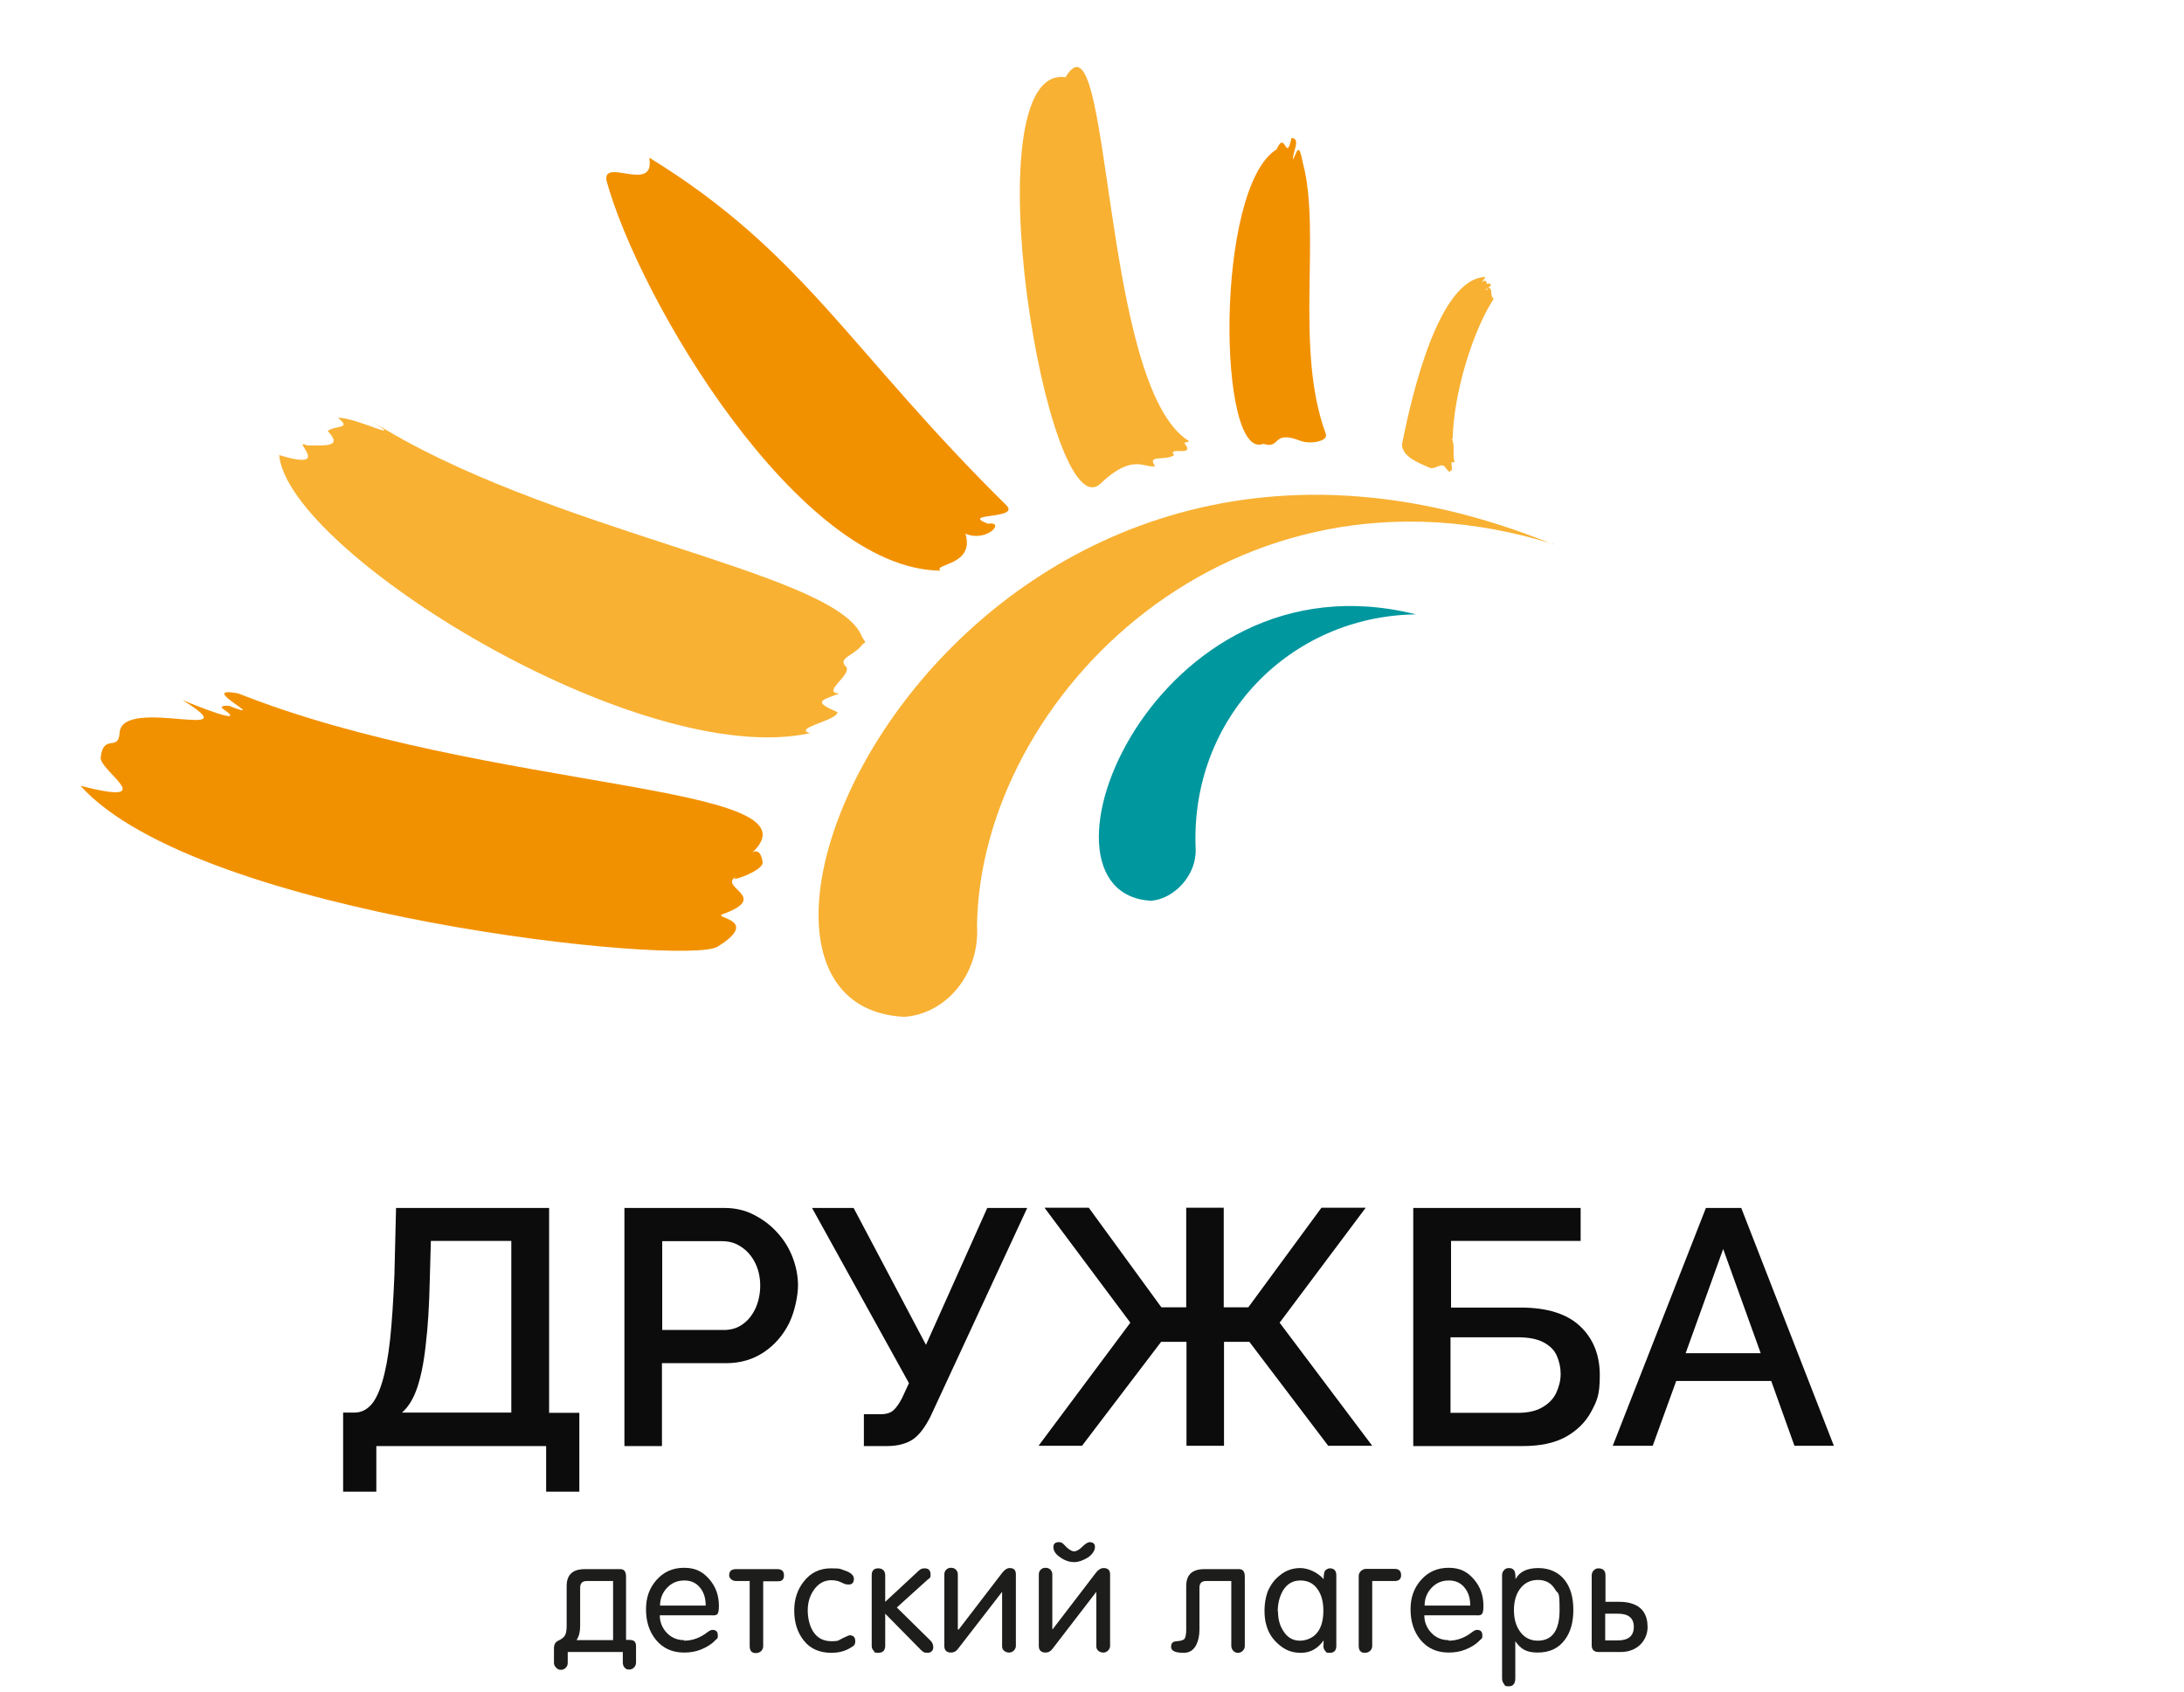 <?xml version="1.0" encoding="UTF-8"?>
<svg id="_Слой_1" xmlns="http://www.w3.org/2000/svg" version="1.1" viewBox="0 0 809 626.8">
  <!-- Generator: Adobe Illustrator 29.3.1, SVG Export Plug-In . SVG Version: 2.1.0 Build 151)  -->
  <defs>
    <style>
      .st0 {
        fill: #0c0c0c;
      }

      .st1 {
        isolation: isolate;
      }

      .st2 {
        fill: #00979f;
      }

      .st3 {
        fill: #f29100;
      }

      .st4 {
        fill: #1d1d1b;
      }

      .st5 {
        fill: #f8b133;
      }
    </style>
  </defs>
  <g class="st1">
    <g class="st1">
      <path class="st0" d="M127.1,552.5v-29.2h4.2c2.3,0,4.3-.9,6-2.7,1.7-1.8,3.1-4.7,4.3-8.7,1.2-4,2.2-9.2,2.9-15.7.7-6.5,1.2-14.5,1.6-23.9l.6-24.8h56.7v75.9h11.2v29.2h-12.3v-16.9h-62.9v16.9h-12.3ZM148.9,523.3h40.5v-63.6h-29.8l-.4,14.4c-.2,9.5-.7,17.6-1.5,24.1-.7,6.6-1.8,11.9-3.2,16-1.4,4.1-3.3,7.1-5.6,9.1Z"/>
      <path class="st0" d="M231.3,535.6v-88.1h37c4,0,7.6.8,10.9,2.5,3.3,1.7,6.2,3.8,8.7,6.6,2.5,2.7,4.4,5.8,5.7,9.2,1.3,3.4,2,6.9,2,10.4s-1.1,9.5-3.3,14c-2.2,4.4-5.3,8-9.3,10.7-4,2.7-8.7,4.1-14,4.1h-23.8v30.7h-13.9ZM245.2,492.7h23c2.6,0,5-.7,7-2.2,2-1.4,3.5-3.4,4.7-5.9,1.1-2.5,1.7-5.3,1.7-8.4s-.7-6.1-2-8.6c-1.3-2.5-3-4.4-5.2-5.8-2.1-1.4-4.4-2-6.9-2h-22.2v32.9Z"/>
      <path class="st0" d="M320,535.6v-11.7h6.3c2.1,0,3.6-.5,4.7-1.5,1.1-1,2.1-2.5,3.1-4.4l2.6-5.6-35.9-64.9h15.4l26.8,50.7,22.7-50.7h14.8l-35.8,77.2c-2,4-4.2,6.9-6.5,8.5-2.4,1.6-5.6,2.5-9.6,2.5h-8.7Z"/>
      <path class="st0" d="M384.7,535.6l34-45.6-31.8-42.6h16.4l26.9,36.9h9.2v-36.9h13.9v36.9h9.1l27.1-36.9h16.4l-31.9,42.6,34.3,45.6h-16.3l-29.2-38.5h-9.4v38.5h-13.9v-38.5h-9.4l-29.3,38.5h-16Z"/>
      <path class="st0" d="M523.5,535.6v-88.1h62v12.2h-48v24.7h25.8c9.8,0,17.1,2.3,22,6.9,4.9,4.6,7.3,10.7,7.3,18.2s-1.1,9.5-3.2,13.5c-2.1,3.9-5.3,7-9.4,9.3-4.2,2.3-9.5,3.4-15.8,3.4h-40.6ZM537.4,523.4h24.8c3.8,0,6.9-.7,9.2-2.1,2.4-1.4,4.1-3.2,5.1-5.4,1-2.2,1.6-4.5,1.6-6.9s-.5-4.6-1.4-6.7c-.9-2.1-2.5-3.7-4.9-5-2.4-1.3-5.6-1.9-9.9-1.9h-24.6v28.1Z"/>
      <path class="st0" d="M631.8,447.5h13.2l34.3,88.1h-14.6l-8.6-24h-35.2l-8.7,24h-14.8l34.5-88.1ZM652.2,501.3l-13.9-38.6-13.9,38.6h27.8Z"/>
    </g>
  </g>
  <g class="st1">
    <g class="st1">
      <path class="st4" d="M230.8,612h-20.5v4c0,.7-.2,1.3-.7,1.8-.5.5-1,.8-1.8.8s-1.3-.3-1.8-.8-.8-1.1-.8-1.8v-5.3c0-1.5.5-2.4,1.6-2.9,1.3-.6,2.2-1.3,2.6-2.2.4-.9.5-2.1.5-3.5v-14.5c0-4.2,2.2-6.3,6.7-6.3h13.2c1.4,0,2.1.9,2.1,2.8v23.4c1.2,0,2,0,2.5.2.8.3,1.2,1,1.2,2v6.2c0,.8-.3,1.4-.8,1.9-.5.5-1.2.7-1.9.7s-1.2-.3-1.6-.8c-.4-.5-.6-1.1-.6-1.8v-4ZM213.6,607.6h13.5v-21.9h-9.7c-1.7,0-2.5.8-2.5,2.5v14.1c0,2.2-.4,3.9-1.3,5.2Z"/>
      <path class="st4" d="M253.4,607.8c3,0,5.9-1,8.6-3.1.8-.6,1.4-.9,1.9-.9,1.4,0,2,.7,2,2.1s-.3,1-1,1.8c-1.3,1.4-3.1,2.5-5.3,3.4-2,.8-4.1,1.1-6.2,1.1-4.4,0-7.9-1.6-10.5-4.8-2.4-3-3.6-6.7-3.6-11.2s1.3-7.9,3.8-10.8c2.7-3.1,6.1-4.6,10.3-4.6s6.9,1.4,9.4,4.3c2.4,2.8,3.5,6,3.5,9.9s-1.1,3.4-3.3,3.4h-18.6c0,2.5.9,4.7,2.6,6.5,1.7,1.8,3.9,2.7,6.4,2.7ZM244.4,594.8h17c0-2.6-.6-4.7-1.9-6.4-1.4-1.9-3.4-2.9-6-2.9s-4.7.9-6.4,2.7c-1.7,1.8-2.6,4-2.6,6.6Z"/>
      <path class="st4" d="M277.7,585.7h-5.1c-.6,0-1.2-.2-1.7-.6-.5-.4-.8-.9-.8-1.5,0-1.5.8-2.3,2.5-2.3h15.4c1.6,0,2.4.8,2.4,2.3s-.7,2.2-2.2,2.2h-5.5v24.1c0,.7-.3,1.3-.8,1.8-.5.4-1.1.7-1.9.7-1.6,0-2.3-.9-2.3-2.6v-24Z"/>
      <path class="st4" d="M294.2,596.6c0-4.2,1.2-7.8,3.6-10.8,2.5-3.2,5.9-4.8,10-4.8s3.4.3,5.1.8c2.2.7,3.4,1.8,3.4,3.1s-.6,2.1-1.9,2.1-1.7-.3-2.8-.8c-1-.5-2.2-.8-3.6-.8-2.7,0-4.9,1.2-6.6,3.7-1.5,2.2-2.2,4.7-2.2,7.5s.7,5.8,2,7.8c1.5,2.4,3.8,3.6,6.8,3.6s2.6-.4,4.1-1.1c1.5-.7,2.4-1.1,2.6-1.1,1.4,0,2.1.7,2.1,2.2s-.6,1.7-1.7,2.4c-1.9,1.2-4.3,1.9-7.1,1.9-4.4,0-7.9-1.5-10.3-4.6-2.3-2.9-3.5-6.6-3.5-11Z"/>
      <path class="st4" d="M322.9,609.7v-26.2c0-1.6.8-2.5,2.4-2.5s2.6.9,2.6,2.6v9.8l12.5-11.6c.6-.6,1.3-.8,2.1-.8,1.5,0,2.2.8,2.2,2.3s-.4,1.3-1.1,1.9l-11.4,10.3,12.5,12.3c.7.7,1,1.5,1,2.5s-.7,2-2.1,2-1.8-.4-2.6-1.2l-13.1-13.3v11.9c0,1.7-.9,2.6-2.6,2.6s-1.2-.3-1.7-.8c-.5-.5-.7-1.1-.7-1.8Z"/>
      <path class="st4" d="M355.1,603.7l16.1-21c.9-1.2,1.9-1.8,2.8-1.8,1.6,0,2.3.8,2.3,2.3v26.6c0,.6-.3,1.2-.8,1.7-.5.5-1.1.7-1.7.7s-1.3-.2-1.8-.6c-.5-.4-.8-1-.8-1.6v-20.3l-16.4,21.2c-.7.9-1.5,1.3-2.5,1.3-1.6,0-2.5-.8-2.5-2.4v-26.5c0-.7.2-1.3.7-1.8.5-.5,1.1-.7,1.8-.7s1.3.2,1.8.7c.5.5.7,1.1.7,1.8v20.3Z"/>
      <path class="st4" d="M389.9,603.6l16-20.9c.9-1.2,1.9-1.8,2.9-1.8,1.6,0,2.4.8,2.4,2.3v26.6c0,.6-.3,1.2-.8,1.7-.5.5-1.1.7-1.7.7s-1.3-.2-1.8-.6c-.5-.4-.8-1-.8-1.6v-20.3l-16.3,21.2c-.7.9-1.5,1.3-2.5,1.3-1.6,0-2.5-.8-2.5-2.4v-26.5c0-.7.2-1.3.7-1.8.5-.5,1.1-.7,1.8-.7s1.3.2,1.8.7c.5.5.7,1.1.7,1.8v20.2ZM390.2,573.1c0-1.2.7-1.8,2-1.8s1.6.6,2.7,1.7c1.1,1.1,2.1,1.7,3,1.7s1.9-.6,3-1.7,2.1-1.7,2.7-1.7c1.3,0,2,.6,2,1.8s-.9,2.8-2.8,4c-1.7,1-3.3,1.6-4.9,1.6s-3.3-.5-4.9-1.6c-1.9-1.2-2.8-2.5-2.8-4Z"/>
      <path class="st4" d="M446.1,581.3h12.9c1.4,0,2.1.9,2.1,2.8v25.6c0,.7-.2,1.3-.7,1.8-.5.5-1,.8-1.8.8s-1.4-.3-1.8-.8c-.5-.5-.7-1.2-.7-1.9v-23.9h-9.3c-1.7,0-2.5.8-2.5,2.5v15.5c0,2.2-.4,4.1-1.2,5.7-1,1.9-2.5,2.9-4.6,2.9-3.1,0-4.7-.7-4.7-2.2s.7-2,2.1-2.1c1.7-.1,2.7-.5,3-1.1.3-.6.5-1.7.5-3.3v-16c0-4.2,2.2-6.3,6.7-6.3Z"/>
      <path class="st4" d="M490.3,585.1c0-1.8.2-3,.7-3.4.5-.4,1-.7,1.6-.7,1.6,0,2.4.9,2.4,2.6v26.1c0,1.7-.8,2.6-2.4,2.6s-1.2-.2-1.6-.6c-.5-.4-.7-1-.8-1.9,0,.3.1-.4.1-2.1-2.2,3.1-5,4.6-8.4,4.6s-5.7-1-8-2.9-4-4.3-4.8-7.3c-.5-1.6-.7-3.4-.7-5.6s.4-4.7,1.1-6.7c1.1-2.7,2.7-4.8,4.7-6.3,2.1-1.7,4.6-2.6,7.4-2.6s6.3,1.4,8.7,4.1ZM473.4,596.9c0,2.8.6,5.2,1.9,7.2,1.5,2.5,3.6,3.7,6.2,3.7s5.3-1.2,6.8-3.5c1.3-1.9,1.9-4.5,1.9-7.6s-.6-5.6-1.9-7.6c-1.5-2.4-3.7-3.6-6.6-3.6s-5,1.3-6.5,3.8c-1.2,2.1-1.9,4.7-1.9,7.7Z"/>
      <path class="st4" d="M508.3,585.7v24.1c0,.7-.3,1.3-.8,1.8-.5.4-1.1.7-1.9.7-1.6,0-2.3-.9-2.3-2.6v-25.9c0-.7.3-1.3.8-1.8.6-.5,1.2-.8,1.9-.8h10.6c1.6,0,2.4.8,2.4,2.3s-.8,2.2-2.4,2.2h-8.3Z"/>
      <path class="st4" d="M536.6,607.8c3,0,5.9-1,8.6-3.1.8-.6,1.4-.9,1.9-.9,1.4,0,2,.7,2,2.1s-.3,1-1,1.8c-1.3,1.4-3.1,2.5-5.3,3.4-2,.8-4.1,1.1-6.2,1.1-4.4,0-7.9-1.6-10.5-4.8-2.4-3-3.6-6.7-3.6-11.2s1.3-7.9,3.8-10.8c2.7-3.1,6.1-4.6,10.3-4.6s6.9,1.4,9.4,4.3c2.4,2.8,3.5,6,3.5,9.9s-1.1,3.4-3.3,3.4h-18.6c0,2.5.9,4.7,2.6,6.5,1.7,1.8,3.9,2.7,6.4,2.7ZM527.6,594.8h17c0-2.6-.6-4.7-1.9-6.4-1.4-1.9-3.4-2.9-6-2.9s-4.7.9-6.4,2.7c-1.7,1.8-2.6,4-2.6,6.6Z"/>
      <path class="st4" d="M561.3,608.1v13.6c0,2-.8,3-2.4,3s-1.4-.3-1.8-.9c-.5-.6-.7-1.3-.7-2v-38.2c0-.7.2-1.4.7-1.9.4-.5,1-.8,1.8-.8s1.4.2,1.8.7c.5.4.7,1.6.7,3.4,1.4-2.7,4.2-4.1,8.4-4.1s7.7,1.6,10,4.7c2,2.7,3,6.3,3,10.8s-1,8.2-3.1,11c-2.3,3.2-5.7,4.8-10.1,4.8s-6.3-1.4-8.3-4.2ZM560.8,596.6c0,3,.7,5.6,2.1,7.6,1.6,2.4,3.9,3.6,6.7,3.6,5.4,0,8.1-3.8,8.1-11.4s-.5-5.6-1.6-7.5c-1.4-2.4-3.5-3.6-6.4-3.6s-5.2,1.2-6.8,3.5c-1.4,2-2.1,4.6-2.1,7.6Z"/>
      <path class="st4" d="M592.2,612c-1.7,0-2.6-.8-2.6-2.5v-25.8c0-.7.2-1.4.7-1.9s1-.8,1.8-.8c1.7,0,2.6.9,2.6,2.6v9.8c4.5,0,6.2,0,5.1,0,2.1,0,3.8.3,5.1.8,3.6,1.3,5.4,4.2,5.4,8.6s-3.3,9.2-10,9.2h-8ZM594.6,597.8v9.9h4.7c3.9,0,5.9-1.7,5.9-5s-2-4.9-5.9-4.9h-4.7Z"/>
    </g>
  </g>
  <g>
    <g>
      <path class="st2" d="M524.5,227.6c-97.1-24.4-147.7,103.1-98.2,106.1,8.6-.6,17-9.5,16.6-19.2-2.1-48.7,35.2-86.3,81.6-86.9"/>
      <path class="st5" d="M575.4,201.7c-217.3-88.5-332.1,170.6-240.4,175,16-1.2,28-16.4,26.9-33.8,1.3-84.7,94.4-178.5,213.6-141.3"/>
    </g>
    <g>
      <path class="st3" d="M272.4,325.1c-3.1,2,10.5-2.4,10.1-5.7-1.1-7.5-5.6-1.9-4-3.4,28.1-25.9-97.8-22.5-190.2-59.1-16.5-3.2,12.9,10.9-3.4,4.6-1.1-.2-4.2,0-2,1.3,9.1,6.4-10.4-1.4-15.4-3.5,26.8,16.5-22.4-1.8-23.2,12.2-.4,7.1-6,.1-7,9.1-.5,5,22.9,18.3-7.5,10.5,43.5,48.3,224.2,66.9,236,59.6,16.3-10.1-2-10.6,1.8-12,17.9-6.4-1.3-9.8,4.8-13.8Z"/>
      <path class="st5" d="M318.8,234.8c-11.8-23.5-117-38-181.6-79.1,14.5,9.2-5.6-1.3-12-.9,5.5,4.3-1.4,2.7-3.8,4.9,5.8,6.1-1.1,5.3-7.7,5.3-6.5-3,10.4,9.9-10.3,3.6,3.4,35.9,133.5,116.8,196.7,103-6.9-1.8,10.4-4.8,10.1-7.8-9.4-4-5.9-4.3.7-6.9-6.8-.2,4.5-6.8,2.6-9.8-3.5-3.2,2.6-4.2,5.4-7.7,2.1-2.6,2.2.1-.1-4.5ZM307,263.3c-.1,0,0,0,0,0,0,0-.1,0,0,0Z"/>
      <path class="st3" d="M372.8,187.2c-58.1-57.3-75-93.6-132.3-128.8,2.3,13.4-16.9,0-15.9,8.3,12,44.2,71.3,144.3,123.8,144.7-3.2-2.5,12.9-1.8,9.2-13.7,7.9,3.4,15.2-4.7,8.3-3.7-10.6-4.1,12.1-1.5,6.9-6.8Z"/>
      <path class="st5" d="M440.4,163.4C407.5,143.1,411.8,0,394.7,28.6c-35.8-5-6.7,169.3,13,150.5,12-11.4,16.3-5.5,20.2-6.4-3.3-4.5,3.8-1.8,7-4.1-2.7-3.4,7.6.7,4.2-3.9-1.1-1.2,1-.6,1.2-1.2ZM423,164.5c0,0,0,0,0,0,0,0-.1,0,0,0ZM428.1,169c0-.1,0,0,0,0,0,0,0-.1,0,0Z"/>
      <path class="st3" d="M491.1,160.7c-11.7-31.6-1.6-74.7-8.5-100.4-1.4-7.2-1.9-5.1-3.6-1.2-.4-2.7,3.1-7.7-.6-8-2.1,9.7-2.2-3.3-5.5,4.2-23.1,14.4-21.8,116.1-4.9,109.1,6.6,2.2,2.9-5.3,13.7-1.1,3.5,1.4,10.4.2,9.4-2.5Z"/>
      <path class="st4" d="M474.6,178.1s0,0,0,0c0,0,0,.1,0,.2,0,0,0-.1,0-.2Z"/>
      <path class="st5" d="M538.8,171.2c-.9-2.8.3-5.8-1-8.7.2,0,.3.1.3.2.3-17.3,7.7-40.6,15.2-52-1.7-1.4,0-3.5-2-4.2,1.6-.8,1-1.9-.5-1.3-.5-3.5-3.9,2.3-.5-2.6-17.4.4-27.4,43.9-31,62.2.4,4.6,6.1,6.6,10.3,8.5,2.3.8,4.5-2.6,6.1.3.5.7,2,2.1,1.4.5,1.3,1.3.4-2.2.6-2.9.1,0,1.2.2,1.2,0ZM551.2,106.5c-.3.4-.4,1.2-.9.9.3-.3.6-.6.9-.9Z"/>
    </g>
  </g>
</svg>